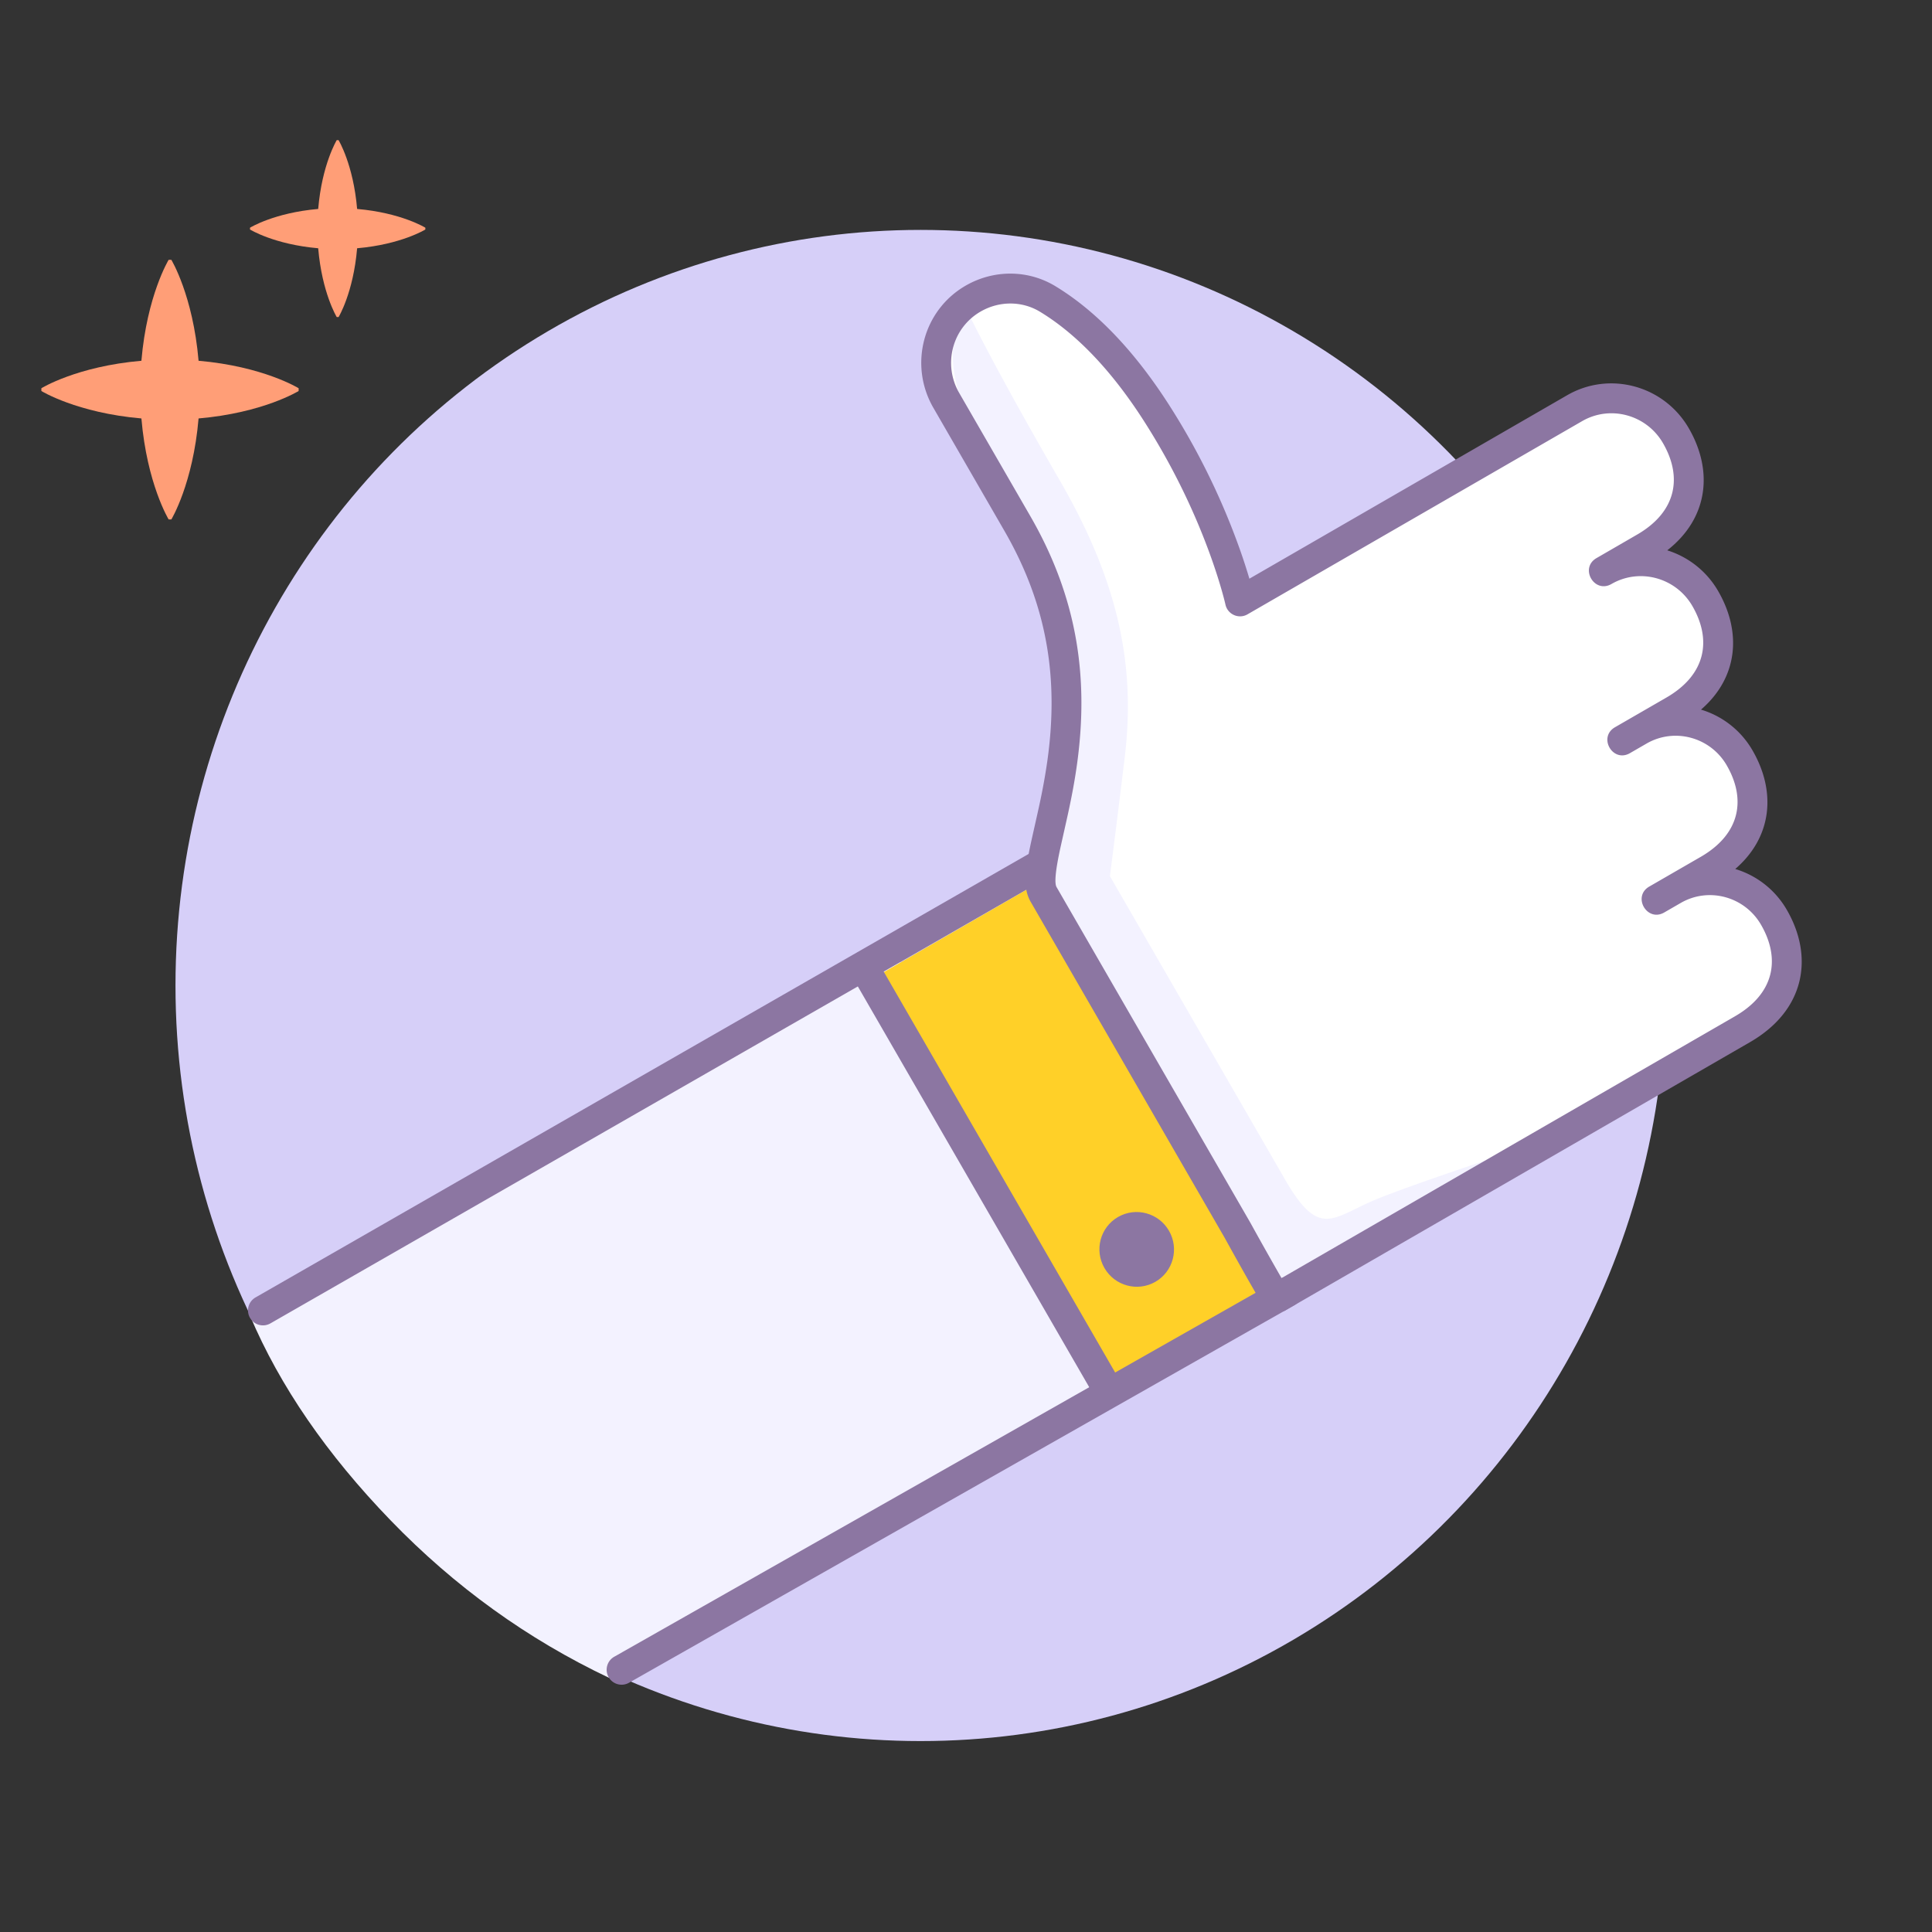 <svg xmlns="http://www.w3.org/2000/svg" width="136" height="136" viewBox="0 0 136 136">
    <rect x="0" y="0" width="136" height="136" fill="#333333" stroke="none"/>
    <g fill="none" fill-rule="evenodd" transform="translate(-2.333 -.667)">
        <path fill="#FF9E77" d="M12.287 30.123c.392 4.602 1.917 7.107 1.917 7.107h.192s1.522-2.505 1.915-7.107c4.559-.396 7.044-1.932 7.044-1.932v-.194s-2.485-1.539-7.044-1.934c-.393-4.6-1.915-7.105-1.915-7.105h-.192s-1.525 2.505-1.917 7.105c-4.56.395-7.042 1.934-7.042 1.934v.194s2.483 1.536 7.042 1.932M24.732 18.143c.266 3.136 1.305 4.844 1.305 4.844h.13s1.039-1.708 1.305-4.844c3.11-.271 4.803-1.32 4.803-1.32v-.127s-1.692-1.05-4.803-1.32c-.266-3.136-1.306-4.844-1.306-4.844h-.129s-1.04 1.708-1.305 4.844c-3.11.27-4.8 1.32-4.8 1.32v.127s1.69 1.049 4.8 1.32"/>
        <ellipse cx="67.137" cy="70.039" fill="#D6CFF8" rx="52.451" ry="53.188"/>
        <g transform="rotate(-30 114.253 29.712)">
            <path fill="#FFF" d="M50.476 37.916h-25.45c-2.596 13.935.433 25.54 9.088 34.815.546 0 6-.663 16.362-1.99V37.916z"/>
            <path fill="#F3F2FF" d="M52.818 37.916l1.437 34.302-44.33.102c-3.609-5.229-6.199-10.986-7.77-17.274C.584 48.76.125 42.946.782 37.607l52.036.309z"/>
            <path fill="#8C76A2" fill-rule="nonzero" d="M64.856 36.863c.579.001 1.047.474 1.046 1.056a1.051 1.051 0 0 1-1.052 1.05l-63.097-.176a1.051 1.051 0 0 1-1.046-1.056 1.051 1.051 0 0 1 1.052-1.05l63.097.176z"/>
            <path fill="#FFD028" d="M51.402 38.969H63.99v32.65H51.402z"/>
            <path fill="#FFF" d="M63.99 63.962c0 4.81 3.869 8.71 8.64 8.71h29.218c4.46 0 5.858-3.156 5.858-5.711 0-2.88-2.314-5.214-5.17-5.214h-1.347H105.366c4.456 0 5.861-3.153 5.861-5.711 0-2.877-2.315-5.208-5.168-5.208h-1.352 4.174c4.457 0 5.859-3.156 5.859-5.712 0-2.9-2.33-5.25-5.205-5.25h-.654l3.941-.002c4.457 0 5.86-3.154 5.86-5.712 0-2.898-2.329-5.248-5.203-5.248H86.277s1.878-5.893 1.554-14.139c-.215-5.45-1.475-8.955-2.629-11.056-.907-1.662-2.657-2.656-4.54-2.656-2.883 0-5.216 2.355-5.216 5.258v9.997c0 14.848-11.456 16.99-11.456 25.982v21.672z"/>
            <path fill="#F3F2FF" d="M79.837 2.106c-.194 3.257-.291 7.637-.291 13.141 0 8.257-1.904 13.949-5.808 19.136a950.91 950.91 0 0 1-5.063 6.693V65.75c0 4.958 1.615 3.928 5.063 4.43 2.299.334 7.004 1.25 14.117 2.747-9.258-.054-14.999-.08-17.22-.08-3.334 0-6.645.24-6.645-4.197V39.948l4.368-7.02c4.676-4.826 7.014-9.658 7.014-14.494 0-10.89 1.488-16.333 4.465-16.328z"/>
            <path fill="#8C76A2" fill-rule="nonzero" d="M62.941 39.864c0-1.046.594-1.941 2.062-3.566.252-.28 1.482-1.608 1.836-2a43.789 43.789 0 0 0 2.055-2.42c3.547-4.531 5.503-9.394 5.503-15.57V6.31C74.397 2.826 77.2 0 80.662 0c2.28 0 4.375 1.215 5.459 3.2 1.55 2.825 2.565 6.626 2.758 11.524a49.778 49.778 0 0 1-.775 10.973c-.146.788-.3 1.509-.457 2.154h25.832c3.454 0 6.251 2.822 6.251 6.301 0 3.435-1.95 6.162-5.61 6.677a6.309 6.309 0 0 1 1.669 4.287c0 3.308-1.811 5.962-5.218 6.612a6.263 6.263 0 0 1 1.705 4.308c0 3.31-1.814 5.965-5.227 6.613a6.27 6.27 0 0 1 1.706 4.312c0 3.82-2.41 6.764-6.907 6.764H63.99c-.788-.271-.788-.271-.931-.562-.076-.17-.076-.17-.098-.258-.026-.127-.026-.127-.035-.208a4.911 4.911 0 0 1-.021-.334 32.955 32.955 0 0 1-.013-1.078c0-.931.016-2.321.05-4.172v-27.25zm38.907 31.755c3.237 0 4.81-1.92 4.81-4.658 0-2.3-1.847-4.16-4.122-4.16h-1.347c-1.399 0-1.399-2.107 0-2.107h4.177c3.237 0 4.812-1.922 4.812-4.658 0-2.296-1.845-4.155-4.12-4.155h-1.351c-1.399 0-1.399-2.106 0-2.106h4.174c3.236 0 4.81-1.923 4.81-4.659 0-2.32-1.862-4.197-4.156-4.197-1.399 0-1.399-2.106 0-2.106h.781l2.506-.003c3.237 0 4.81-1.92 4.81-4.658 0-2.318-1.86-4.194-4.153-4.194H86.277c-.71 0-1.215-.695-.999-1.374.044-.138.125-.42.232-.836.18-.703.362-1.519.532-2.436.59-3.19.889-6.738.74-10.505-.18-4.578-1.11-8.059-2.5-10.592-.712-1.305-2.098-2.109-3.62-2.109-2.301 0-4.167 1.882-4.167 4.205v9.997c0 6.69-2.133 11.994-5.952 16.872-.657.839-1.34 1.639-2.152 2.535-.364.403-1.593 1.73-1.834 1.998-1.08 1.195-1.518 1.856-1.518 2.15V67.142a256.176 256.176 0 0 0-.048 4.478h36.857z"/>
            <path fill="#8C76A2" fill-rule="nonzero" d="M64.86 71.62c.58.003 1.046.478 1.042 1.06a1.051 1.051 0 0 1-1.057 1.045l-53.882-.403a1.051 1.051 0 0 1-1.04-1.06 1.051 1.051 0 0 1 1.056-1.046l53.882.403z"/>
            <ellipse cx="57.172" cy="64.773" fill="#8C76A2" rx="2.623" ry="2.633"/>
            <path fill="#8C76A2" fill-rule="nonzero" d="M49.427 36.863h2.098v35.81h-2.098z"/>
        </g>
    </g>
</svg>
